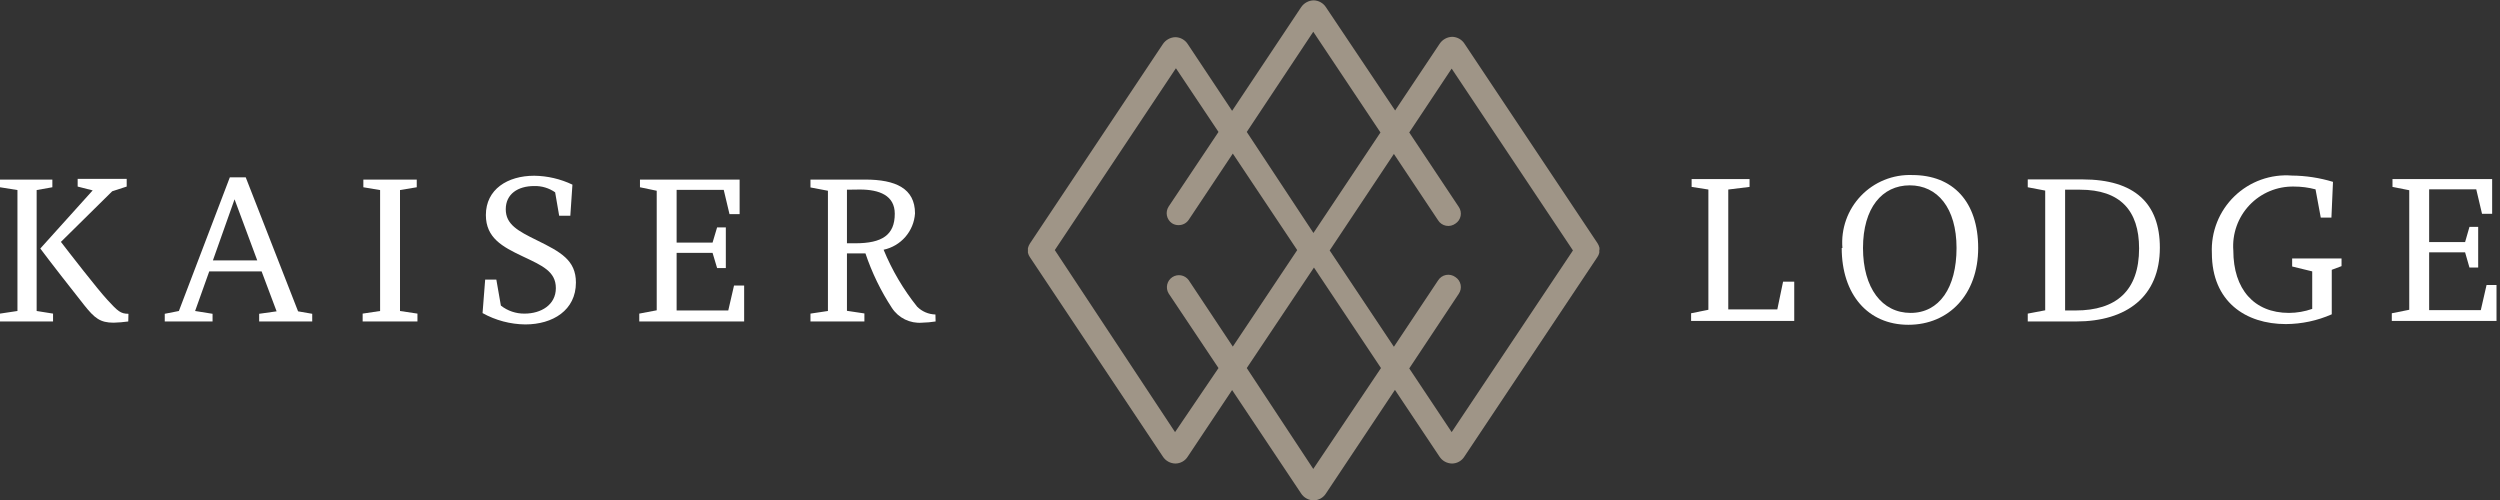 <svg width="250" height="50" viewBox="0 0 250 50" fill="none" xmlns="http://www.w3.org/2000/svg">
<rect x="0" y="0" width="250" height="50" fill="#333333" stroke="none"/>
<g clip-path="url(#clip0)">
<path d="M159.948 24.974C159.948 24.974 159.948 24.852 159.948 24.782C159.91 24.621 159.845 24.468 159.756 24.328L146.457 4.38C146.325 4.171 146.142 3.997 145.926 3.875C145.71 3.754 145.466 3.687 145.218 3.682C144.968 3.689 144.723 3.756 144.504 3.877C144.286 3.999 144.099 4.171 143.962 4.38L139.512 11.047L132.601 0.733C132.468 0.523 132.285 0.35 132.069 0.228C131.853 0.106 131.61 0.04 131.361 0.035C131.111 0.041 130.866 0.108 130.648 0.23C130.429 0.351 130.243 0.524 130.105 0.733L123.211 11.082L118.779 4.415C118.646 4.206 118.463 4.032 118.247 3.91C118.031 3.788 117.788 3.722 117.539 3.717C117.289 3.724 117.044 3.791 116.826 3.912C116.607 4.034 116.421 4.206 116.283 4.415L102.984 24.363C102.896 24.503 102.831 24.656 102.792 24.817C102.792 24.817 102.792 24.939 102.792 25.044C102.792 25.148 102.792 25.218 102.792 25.27C102.828 25.427 102.893 25.575 102.984 25.707L116.283 45.654C116.418 45.865 116.604 46.04 116.823 46.162C117.043 46.283 117.289 46.349 117.539 46.353C117.788 46.351 118.033 46.286 118.249 46.164C118.466 46.042 118.648 45.866 118.779 45.654L123.211 39.005L130.105 49.337C130.24 49.548 130.426 49.722 130.645 49.844C130.865 49.966 131.111 50.031 131.361 50.035C131.61 50.033 131.855 49.968 132.071 49.846C132.288 49.724 132.47 49.549 132.601 49.337L139.494 38.988L143.944 45.654C144.08 45.865 144.265 46.04 144.485 46.162C144.704 46.283 144.95 46.349 145.201 46.353C145.45 46.351 145.694 46.286 145.911 46.164C146.128 46.042 146.31 45.866 146.44 45.654L159.738 25.707C159.83 25.575 159.895 25.427 159.93 25.27C159.93 25.183 159.93 25.078 159.93 25.009L159.948 24.974ZM131.327 3.176L138.046 13.246L131.344 23.298L124.677 13.194L131.327 3.176ZM117.505 43.211L105.48 25.009L117.592 6.824L121.85 13.194L116.859 20.663C116.69 20.929 116.63 21.25 116.691 21.559C116.753 21.868 116.932 22.141 117.19 22.321C117.387 22.45 117.618 22.517 117.854 22.513C118.052 22.516 118.249 22.47 118.426 22.379C118.602 22.287 118.753 22.154 118.866 21.989L123.281 15.358L129.721 25.009L123.281 34.66L118.866 28.011C118.683 27.761 118.411 27.591 118.107 27.536C117.802 27.482 117.488 27.546 117.23 27.717C116.972 27.887 116.789 28.151 116.72 28.453C116.651 28.754 116.701 29.071 116.859 29.337L121.85 36.806L117.505 43.211ZM131.327 46.894L124.677 36.806L131.396 26.754L138.098 36.806L131.327 46.894ZM145.166 43.211L140.925 36.841L145.881 29.372C145.97 29.241 146.031 29.095 146.062 28.941C146.093 28.787 146.094 28.628 146.063 28.473C146.032 28.319 145.971 28.172 145.883 28.042C145.795 27.912 145.681 27.8 145.55 27.714C145.416 27.614 145.263 27.543 145.1 27.505C144.937 27.468 144.768 27.464 144.604 27.495C144.44 27.526 144.284 27.591 144.147 27.686C144.009 27.781 143.893 27.903 143.805 28.045L139.389 34.677L132.967 25.044L139.389 15.393L143.805 22.024C143.893 22.167 144.009 22.289 144.147 22.384C144.284 22.478 144.44 22.543 144.604 22.574C144.768 22.606 144.937 22.602 145.1 22.565C145.263 22.527 145.416 22.456 145.55 22.356C145.681 22.27 145.795 22.158 145.883 22.028C145.971 21.897 146.032 21.751 146.063 21.596C146.094 21.442 146.093 21.283 146.062 21.129C146.031 20.975 145.97 20.828 145.881 20.698L140.925 13.246L145.166 6.859L157.295 25.044L145.166 43.211Z" fill="#9F9587"/>
<path d="M169.11 32.094V31.326L170.838 30.977V18.953L169.162 18.691V17.906H174.956V18.691L172.827 18.953V30.942H177.731L178.307 28.168H179.424V32.094H169.11Z" fill="white"/>
<path d="M184.241 24.799C184.164 23.849 184.289 22.892 184.608 21.993C184.927 21.094 185.433 20.273 186.093 19.584C186.752 18.895 187.55 18.353 188.434 17.995C189.318 17.636 190.268 17.469 191.222 17.504C195.305 17.504 197.818 20.174 197.818 24.799C197.818 29.424 194.904 32.478 190.838 32.478C186.771 32.478 184.171 29.424 184.171 24.799H184.241ZM195.654 24.799C195.654 20.785 193.735 18.534 190.977 18.534C188.22 18.534 186.3 20.785 186.3 24.799C186.3 28.813 188.202 31.291 191.064 31.291C193.927 31.291 195.654 28.778 195.654 24.799Z" fill="white"/>
<path d="M202.775 32.147V31.361L204.52 31.03V19.058L202.775 18.726V17.941H208.255C213.49 17.941 215.986 20.366 215.986 24.764C215.986 29.651 212.67 32.147 207.609 32.147H202.775ZM207.557 31.047C211.623 31.047 213.909 29.075 213.909 24.834C213.909 21.047 212.007 18.97 208.01 18.97H206.51V31.047H207.557Z" fill="white"/>
<path d="M231.222 27.138L229.215 26.649V25.846H234.154V26.614L233.176 26.981V31.431C231.73 32.068 230.167 32.401 228.586 32.408C224.573 32.408 221.187 30.174 221.187 25.305C221.139 24.253 221.316 23.202 221.705 22.222C222.094 21.243 222.687 20.358 223.445 19.625C224.202 18.892 225.107 18.329 226.099 17.972C227.091 17.616 228.147 17.474 229.197 17.557C230.587 17.57 231.968 17.781 233.299 18.185L233.142 21.763H232.077L231.553 18.935C230.847 18.748 230.12 18.654 229.389 18.656C228.559 18.639 227.735 18.796 226.969 19.116C226.203 19.437 225.513 19.914 224.943 20.517C224.373 21.121 223.935 21.837 223.658 22.619C223.38 23.402 223.27 24.233 223.333 25.061C223.333 28.901 225.393 31.291 228.901 31.291C229.691 31.287 230.476 31.151 231.222 30.89V27.138Z" fill="white"/>
<path d="M239.18 32.094V31.326L240.925 30.977V19.023L239.249 18.691V17.906H249.215V21.379H248.202L247.626 18.935H242.914V24.206H246.51L246.946 22.688H247.818V26.754H246.946L246.51 25.236H242.914V31.012H248.08L248.656 28.499H249.651V32.094H239.18Z" fill="white"/>
<path d="M0 32.147V31.361L1.745 31.099V19.005L0 18.726V17.958H5.236V18.726L3.665 19.005V31.099L5.305 31.361V32.147H0ZM12.827 32.147C12.341 32.215 11.852 32.256 11.361 32.269C10.018 32.269 9.459 31.815 8.429 30.524C7.4 29.232 4.799 25.899 4.031 24.852L9.267 19.04L7.766 18.656V17.888H12.67V18.656L11.222 19.127L6.091 24.189C7.033 25.41 9.721 28.883 10.75 30C11.78 31.117 12.059 31.379 12.845 31.379L12.827 32.147Z" fill="white"/>
<path d="M25.916 32.147V31.379L27.661 31.134L26.16 27.138H20.925L19.511 31.1L21.256 31.379V32.147H16.475V31.379L17.888 31.1L22.984 17.731H24.572L29.808 31.134L31.222 31.379V32.147H25.916ZM23.455 19.93L21.291 26.038H25.724L23.455 19.93Z" fill="white"/>
<path d="M36.265 32.147V31.361L38.01 31.099V19.005L36.335 18.726V17.958H41.675V18.726L40 19.005V31.099L41.745 31.361V32.147H36.265Z" fill="white"/>
<path d="M48.517 27.958H49.634L50.087 30.558C50.763 31.09 51.601 31.374 52.461 31.361C54.101 31.361 55.585 30.489 55.585 28.813C55.585 27.138 54.224 26.562 52.234 25.62C50.244 24.677 48.587 23.787 48.587 21.501C48.587 18.936 50.751 17.574 53.421 17.574C54.744 17.59 56.048 17.894 57.243 18.464L57.033 21.571H55.916L55.515 19.232C54.902 18.804 54.168 18.584 53.421 18.604C51.78 18.604 50.576 19.407 50.576 20.925C50.576 22.443 51.78 23.089 53.7 24.032C56.073 25.201 57.592 26.021 57.592 28.255C57.592 31.03 55.271 32.443 52.531 32.443C51.033 32.427 49.563 32.037 48.255 31.309L48.517 27.958Z" fill="white"/>
<path d="M63.927 32.147V31.361L65.672 31.03V19.075L63.997 18.726V17.958H73.962V21.414H72.95L72.374 18.988H67.662V24.258H71.257L71.71 22.74H72.583V26.806H71.71L71.257 25.288H67.662V31.047H72.827L73.403 28.552H74.415V32.147H63.927Z" fill="white"/>
<path d="M93.561 32.147C93.11 32.217 92.655 32.258 92.199 32.269C91.614 32.316 91.026 32.204 90.498 31.946C89.97 31.689 89.521 31.294 89.198 30.803C88.083 29.103 87.192 27.267 86.545 25.34H84.695V31.082L86.44 31.344V32.147H81.047V31.361L82.793 31.099V19.075L81.047 18.744V17.958H86.527C89.546 17.958 91.501 18.831 91.501 21.344C91.444 22.208 91.106 23.031 90.54 23.686C89.972 24.341 89.207 24.793 88.36 24.974C89.2 27.02 90.329 28.936 91.71 30.663C92.197 31.152 92.854 31.433 93.543 31.449L93.561 32.147ZM84.695 18.97V24.328H85.532C88.203 24.328 89.477 23.508 89.477 21.379C89.477 19.546 87.941 18.953 85.986 18.953L84.695 18.97Z" fill="white"/>
</g>
<defs>
<clipPath id="clip0">
<rect width="249.651" height="50" fill="white"/>
</clipPath>
</defs>
</svg>
